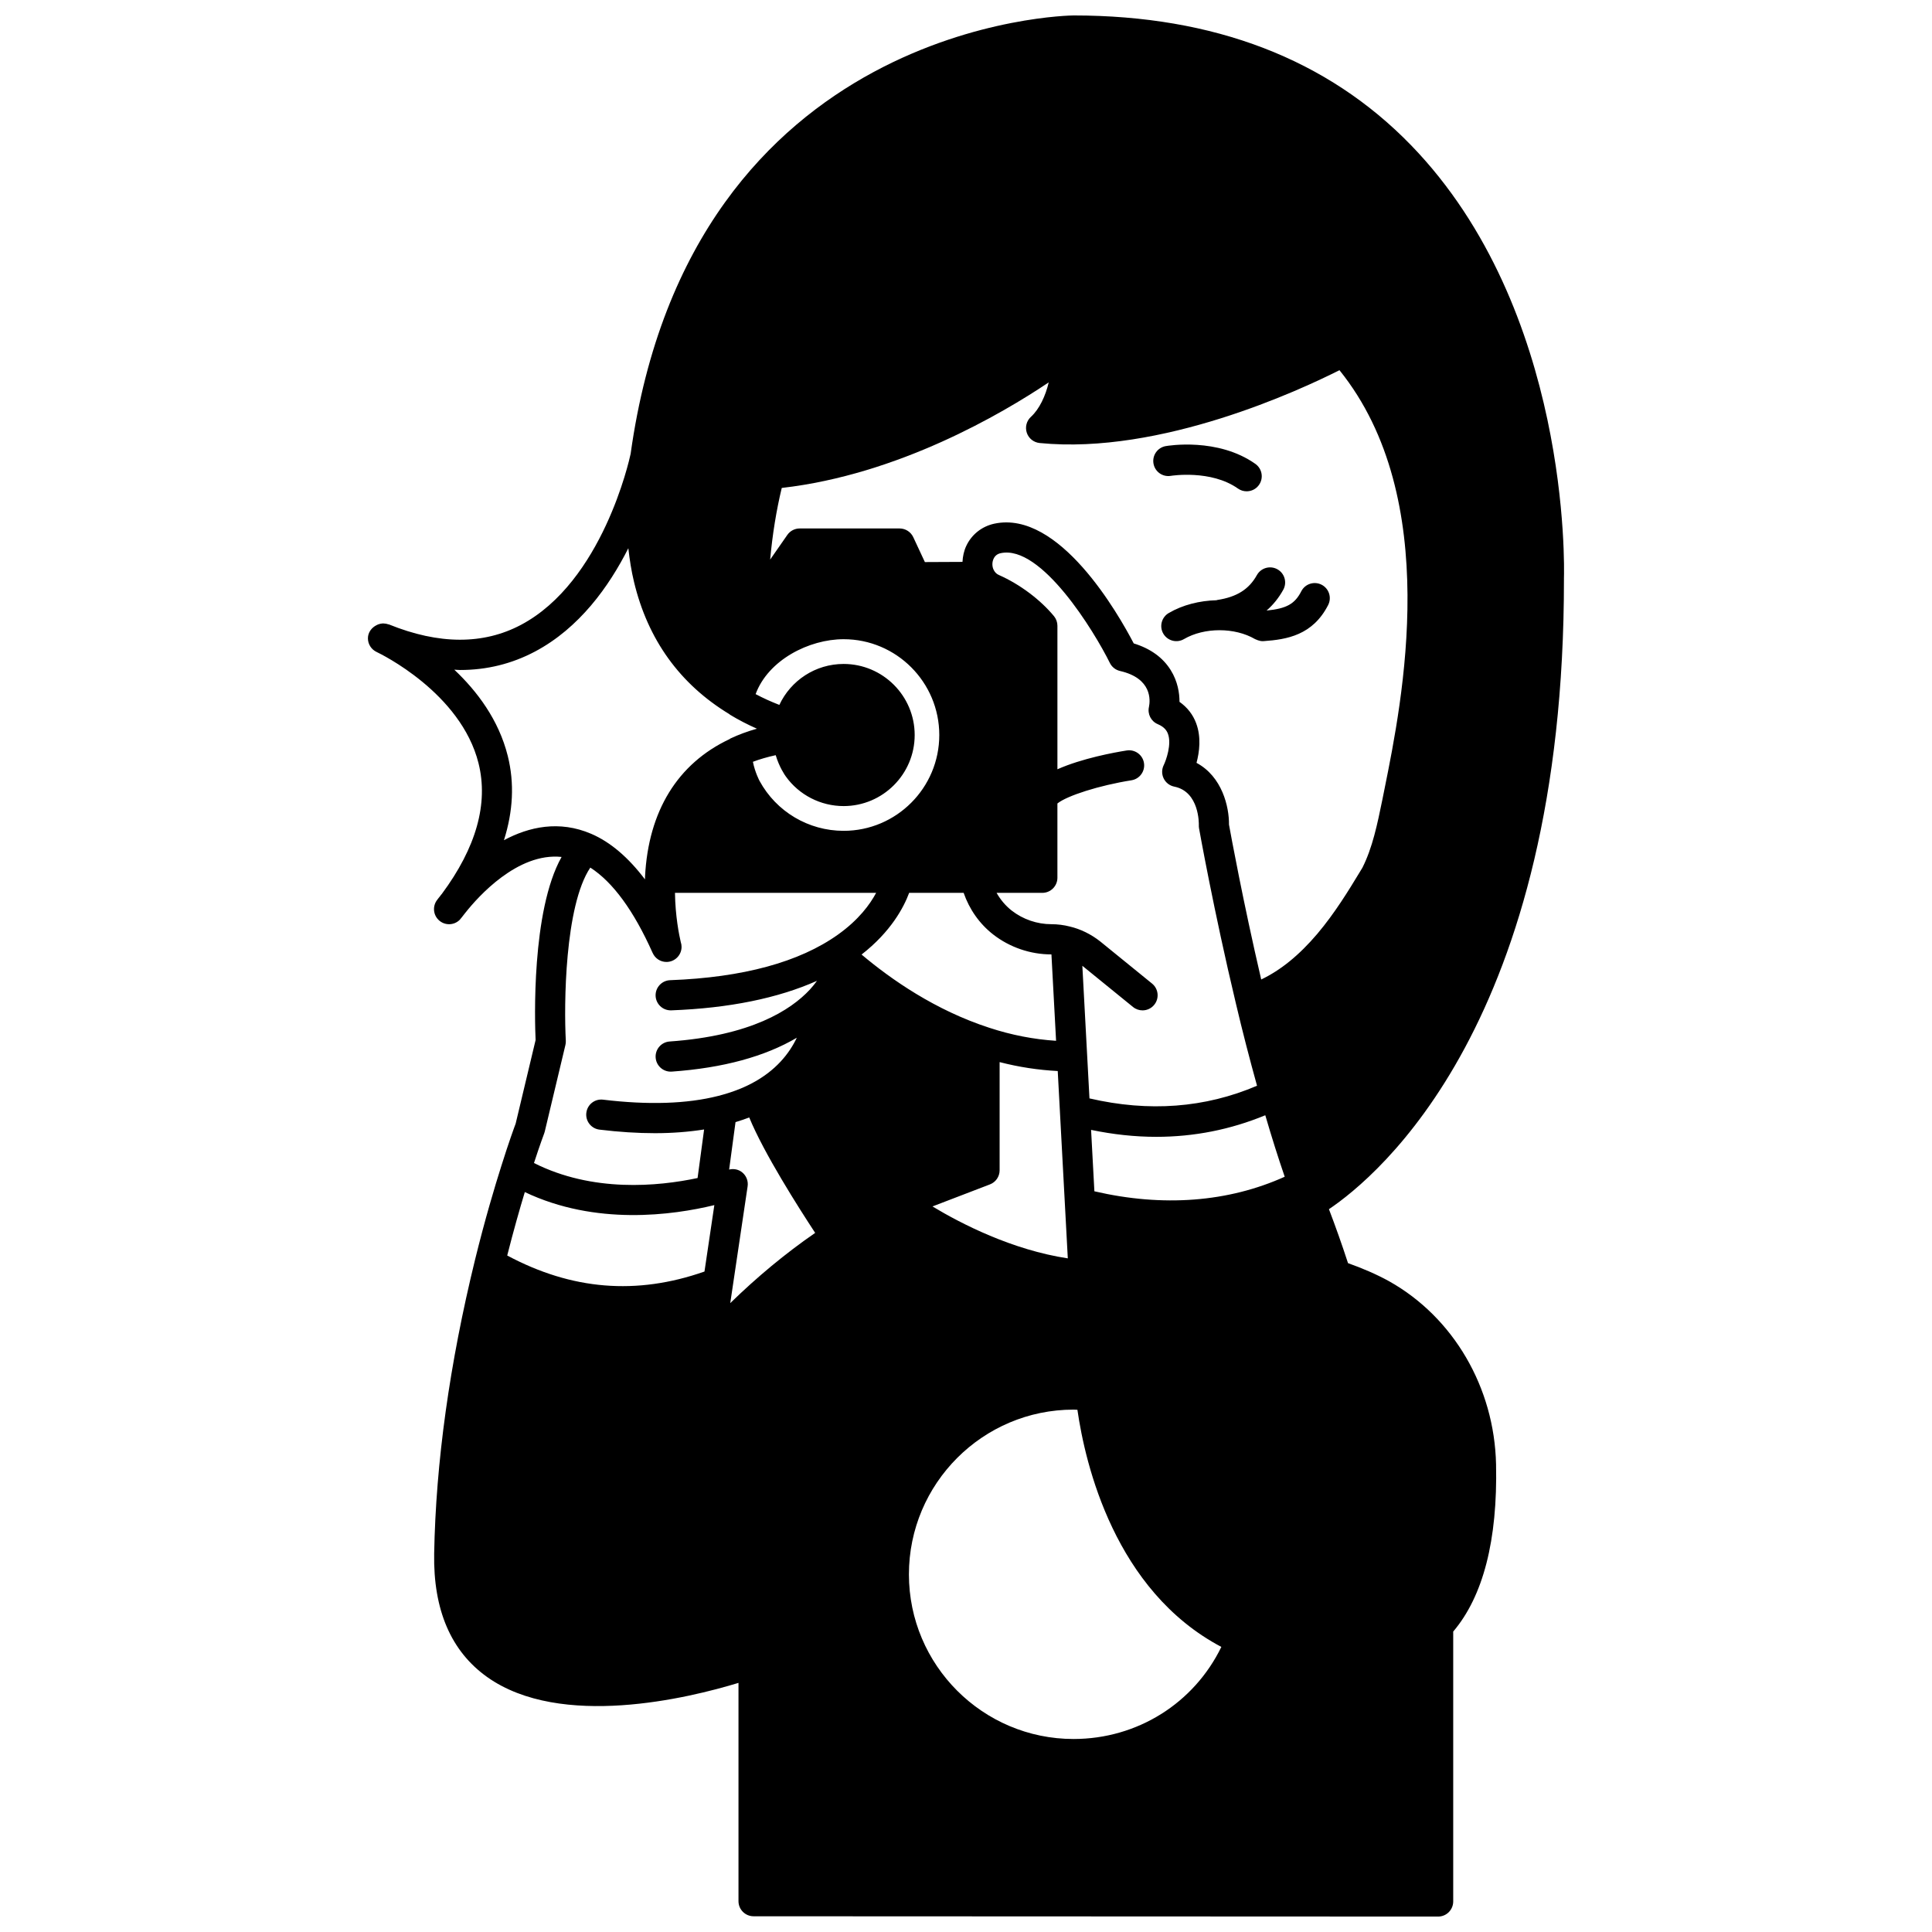 <?xml version="1.0" encoding="UTF-8"?>
<!-- Uploaded to: SVG Repo, www.svgrepo.com, Generator: SVG Repo Mixer Tools -->
<svg width="800px" height="800px" version="1.1" viewBox="144 144 512 512" xmlns="http://www.w3.org/2000/svg">
 <defs>
  <clipPath id="a">
   <path d="m241 148.09h318v503.81h-318z"/>
  </clipPath>
 </defs>
 <g clip-path="url(#a)">
  <path d="m558.46 297.36c0.09-2.891 1.719-71.301-40.504-114.86-22.137-22.828-52.23-34.406-89.445-34.406-1.012 0-101.34 1.336-117.39 116.19-0.012 0.043-0.023 0.09-0.031 0.133-0.293 1.371-7.414 33.703-29.008 45.168-9.977 5.297-21.746 5.262-34.992-0.098-0.055-0.023-0.117-0.012-0.172-0.031-0.398-0.145-0.809-0.219-1.215-0.227-0.082-0.004-0.164-0.016-0.246-0.016-0.434 0.02-0.848 0.117-1.25 0.266-0.133 0.047-0.246 0.113-0.371 0.172-1.332 0.645-2.332 1.934-2.332 3.504 0 1.582 0.918 2.949 2.25 3.598 0.035 0.02 0.074 0.035 0.113 0.055 0.906 0.434 22.277 10.758 26.949 29.461 2.668 10.684-0.605 22.336-9.73 34.641-0.145 0.164-0.285 0.312-0.441 0.555-0.141 0.184-0.281 0.371-0.445 0.555-0.117 0.137-0.227 0.281-0.324 0.43-1.242 1.57-1.141 3.856 0.312 5.305 1.562 1.562 4.09 1.562 5.652 0 0.141-0.141 0.34-0.391 0.516-0.629 0.293-0.344 0.555-0.691 0.816-1.039 0.027-0.035 0.051-0.07 0.078-0.109 0.059-0.066 0.121-0.137 0.176-0.207 3.231-4.074 13.738-15.91 25.402-14.672-8.051 14.289-7.102 43.801-6.887 48.52l-5.285 22.152c-0.379 1.008-1.82 4.926-3.777 11.16-1.723 5.414-4.336 14.133-6.992 24.93-6.746 27.539-10.391 53.73-10.828 77.852-0.266 14.895 4.461 25.902 14.043 32.715 19.504 13.867 53.441 5.566 66.605 1.551v57.852c0 2.207 1.789 4 4 4l181.41 0.078c1.059 0 2.078-0.418 2.828-1.172 0.746-0.75 1.172-1.766 1.172-2.828v-71.527c7.934-9.352 11.785-24.203 11.355-44.316-0.441-20.375-11.289-38.961-28.336-48.52-3.418-1.883-7.102-3.453-10.898-4.801-1.602-4.926-3.297-9.699-5.055-14.301 12.906-8.684 62.391-49.633 62.281-167.08zm-275.38 162.55c18.805 8.949 39.203 6.141 50.227 3.457l-2.613 17.605c-18 6.309-35.16 4.906-52.277-4.25 1.68-6.617 3.312-12.344 4.664-16.812zm66.492-115.78c0.922 3.129 2.441 5.316 2.664 5.617 3.516 4.93 9.25 7.871 15.332 7.871 10.383 0 18.832-8.449 18.832-18.832s-8.449-18.832-18.832-18.832c-7.473 0-14.008 4.383-17.031 10.852-2.176-0.836-4.269-1.789-6.289-2.859 3.34-9.051 14.156-14.551 23.32-14.551 13.98 0 25.352 11.391 25.352 25.391s-11.371 25.391-25.352 25.391c-9.309 0-17.84-5.07-22.285-13.238-0.016-0.027-1.207-2.273-1.754-5.055 1.859-0.699 3.883-1.285 6.043-1.754zm111.43-8.445c-0.859-2.32-2.367-4.246-4.422-5.684 0.004-2.246-0.434-5.391-2.34-8.434-2.082-3.332-5.375-5.699-9.789-7.055-4.051-7.766-19.746-35.41-36.941-31.734-3.293 0.707-6 2.848-7.43 5.871-0.637 1.348-0.934 2.801-1.012 4.258l-9.965 0.047-3.078-6.598c-0.66-1.41-2.074-2.309-3.629-2.309h-26.469c-1.309 0-2.535 0.641-3.281 1.715l-4.547 6.535c0.613-6.719 1.645-13.066 3.074-18.988 30.84-3.519 58.312-19.625 70.75-27.977-0.848 3.582-2.461 7.074-4.719 9.137-1.164 1.066-1.59 2.715-1.094 4.215s1.832 2.562 3.402 2.719c32.121 3.188 69.219-14.125 79.461-19.301 27.457 34.055 16.641 87.703 11.949 110.93l-0.574 2.859c-1.344 6.547-2.609 12.73-5.289 18.051l-0.836 1.379c-2.711 4.469-6.422 10.594-11.113 16.145-4.82 5.676-9.723 9.648-14.875 12.109-4.832-20.781-8.031-38.258-8.539-41.051 0.051-4.676-1.785-12.707-8.605-16.359 0.77-2.887 1.277-6.812-0.09-10.48zm-32.5 181.88c0.344 0 0.684 0.035 1.023 0.043 2.07 14.453 9.914 47.93 38.145 62.84-7.266 14.934-22.277 24.402-39.172 24.402-24.055 0-43.625-19.57-43.625-43.625 0.004-24.078 19.57-43.66 43.629-43.66zm50.812-78.012c1.699 5.82 3.422 11.273 5.148 16.293-14.965 6.75-32.262 8.078-50.438 3.859l-0.875-16.273c5.867 1.215 11.637 1.84 17.289 1.84 10.008-0.004 19.656-1.914 28.875-5.719zm-59.09-58.938c2.207 0 4-1.793 4-4v-19.688c2.57-2.066 11.094-4.789 19.621-6.144 2.18-0.348 3.668-2.398 3.32-4.578-0.344-2.176-2.383-3.664-4.574-3.324-3.328 0.527-11.836 2.086-18.363 4.984v-38.027c0-0.934-0.324-1.832-0.914-2.551-3.633-4.394-9.055-8.453-14.555-10.887-0.625-0.266-1.078-0.695-1.41-1.348-0.461-0.891-0.473-2.062-0.035-2.988 0.371-0.789 1.004-1.281 1.879-1.469 10.75-2.324 24.844 20.809 28.926 29.086 0.531 1.078 1.52 1.863 2.695 2.133 8.535 1.957 8.023 7.812 7.672 9.516-0.438 1.895 0.551 3.832 2.344 4.582 1.84 0.777 2.41 1.82 2.68 2.539 1.043 2.777-0.496 7.051-1.113 8.312-0.555 1.117-0.555 2.422-0.008 3.539 0.547 1.117 1.582 1.914 2.809 2.16 6.68 1.336 6.512 9.855 6.504 10.199-0.012 0.285 0.008 0.57 0.055 0.852 0.039 0.215 3.852 21.637 9.762 46.398 1.746 7.414 3.637 14.711 5.606 21.816-13.766 5.891-28.672 7.016-44.406 3.356l-1.887-35.141 13.43 10.918c0.742 0.605 1.637 0.895 2.519 0.895 1.164 0 2.316-0.504 3.102-1.477 1.395-1.715 1.133-4.234-0.578-5.625l-13.707-11.141c-2.422-1.926-5.262-3.316-8.129-3.984-1.539-0.395-3.211-0.609-4.84-0.609-3.789 0-7.516-1.277-10.5-3.594-1.668-1.301-3.008-2.922-4.031-4.723zm6 82.844c0.004 0.023 0 0.047 0.004 0.07l0.75 13.949c-14.77-2.238-28.297-9.191-35.863-13.762l15.227-5.84c1.543-0.59 2.566-2.078 2.566-3.734v-28.676c5.137 1.328 10.289 2.102 15.402 2.367zm-41.289-82.844h14.441c1.5 4.32 4.168 8.184 7.832 11.035 4.379 3.406 9.852 5.277 15.41 5.277 0.008 0 0.016 0.004 0.023 0.004l1.23 22.891c-5.875-0.379-11.816-1.516-17.734-3.465-14.289-4.641-25.984-12.801-33.812-19.395 7.793-6.062 11.191-12.523 12.609-16.348zm-42.379 59.523c3.863 9.426 13.078 23.902 17.473 30.59-7.918 5.461-15.43 11.715-22.504 18.609l4.602-30.953c0.207-1.402-0.34-2.809-1.441-3.699-0.977-0.793-2.254-1.039-3.457-0.742l1.691-12.57c1.246-0.391 2.488-0.785 3.637-1.234zm-65.008-73.477c2.422-7.637 2.82-15.105 1.016-22.328-2.402-9.617-8.195-17.23-14.172-22.859 0.512 0.016 1.035 0.082 1.539 0.082 7.078 0 13.719-1.637 19.879-4.906 11.699-6.211 19.566-17.184 24.703-27.367 0.344 3.07 0.812 6.059 1.496 8.883 3.664 15.359 12.18 27.156 25.289 35.094 0.062 0.043 0.098 0.113 0.164 0.152 2.273 1.371 4.66 2.606 7.129 3.699-2.531 0.715-4.891 1.586-7.059 2.613-0.078 0.039-0.133 0.113-0.207 0.156-13.746 6.469-21.496 19.055-22.383 36.426-0.012 0.25-0.012 0.492-0.02 0.738-4.383-5.793-9.133-9.875-14.234-12.07-8.5-3.652-16.504-1.863-23.141 1.688zm10.66 77.723c0.062-0.164 0.113-0.332 0.156-0.5l5.477-22.953c0.09-0.371 0.125-0.758 0.105-1.145-0.508-9.363-0.32-35.707 6.492-45.867 5.957 3.832 11.5 11.383 16.492 22.562 0.008 0.016 0.023 0.031 0.031 0.047 0.012 0.023 0.016 0.047 0.027 0.07 0.633 1.375 2.019 2.328 3.633 2.328 2.207 0 4-1.793 4-4 0-0.438-0.074-0.871-0.215-1.285-0.43-1.824-1.445-6.844-1.531-13.031h53.312c-1.617 3.031-4.578 7.113-10.105 11.059-10.234 7.305-25.207 11.371-44.492 12.09-2.207 0.082-3.926 1.938-3.848 4.144 0.082 2.156 1.855 3.848 3.996 3.848h0.152c15.344-0.574 28.258-3.211 38.617-7.824-0.559 0.766-1.164 1.543-1.906 2.344-5.062 5.426-15.609 12.215-37.141 13.734-2.203 0.156-3.863 2.066-3.707 4.269 0.148 2.106 1.902 3.719 3.988 3.719 0.094 0 0.188-0.004 0.285-0.008 13.637-0.965 24.691-4.004 33.137-8.977-1.965 4.133-5.535 8.754-12.074 12.16-2.562 1.336-5.434 2.406-8.777 3.266-8.246 2.098-18.5 2.43-30.48 0.988-2.227-0.273-4.188 1.297-4.449 3.492-0.266 2.191 1.297 4.184 3.492 4.449 5.184 0.629 10.09 0.941 14.699 0.941 4.652 0 8.984-0.348 13.02-0.984l-1.73 12.867c-10.551 2.242-27.812 3.859-43.355-3.977 1.609-4.949 2.688-7.797 2.699-7.828z"/>
 </g>
 <path d="m472.07 273.47c0.699 0.496 1.508 0.73 2.305 0.73 1.254 0 2.492-0.586 3.269-1.691 1.273-1.805 0.844-4.297-0.961-5.574-9.965-7.043-23.195-4.809-23.75-4.711-2.176 0.383-3.625 2.453-3.246 4.629 0.379 2.172 2.43 3.629 4.629 3.246 0.109-0.016 10.598-1.684 17.754 3.371z"/>
 <path d="m476.6 313.37c0.113 0.062 0.234 0.094 0.352 0.145 0.121 0.055 0.23 0.105 0.355 0.148 0.43 0.148 0.863 0.25 1.305 0.25 0.094 0 0.188-0.004 0.285-0.008 6.117-0.43 12.988-1.555 17.078-9.57 1.004-1.969 0.223-4.375-1.742-5.379-1.969-1.004-4.379-0.223-5.379 1.742-1.707 3.344-3.894 4.586-9.199 5.106 1.742-1.516 3.219-3.34 4.418-5.5 1.074-1.926 0.379-4.367-1.551-5.438-1.926-1.07-4.363-0.379-5.438 1.551-2.098 3.769-5.34 5.805-10.5 6.586-0.066 0.012-0.121 0.055-0.188 0.066-4.496 0.121-8.953 1.223-12.664 3.391-1.906 1.113-2.551 3.562-1.441 5.469 1.117 1.91 3.57 2.551 5.469 1.441 5.375-3.141 13.469-3.141 18.84 0z"/>
</svg>